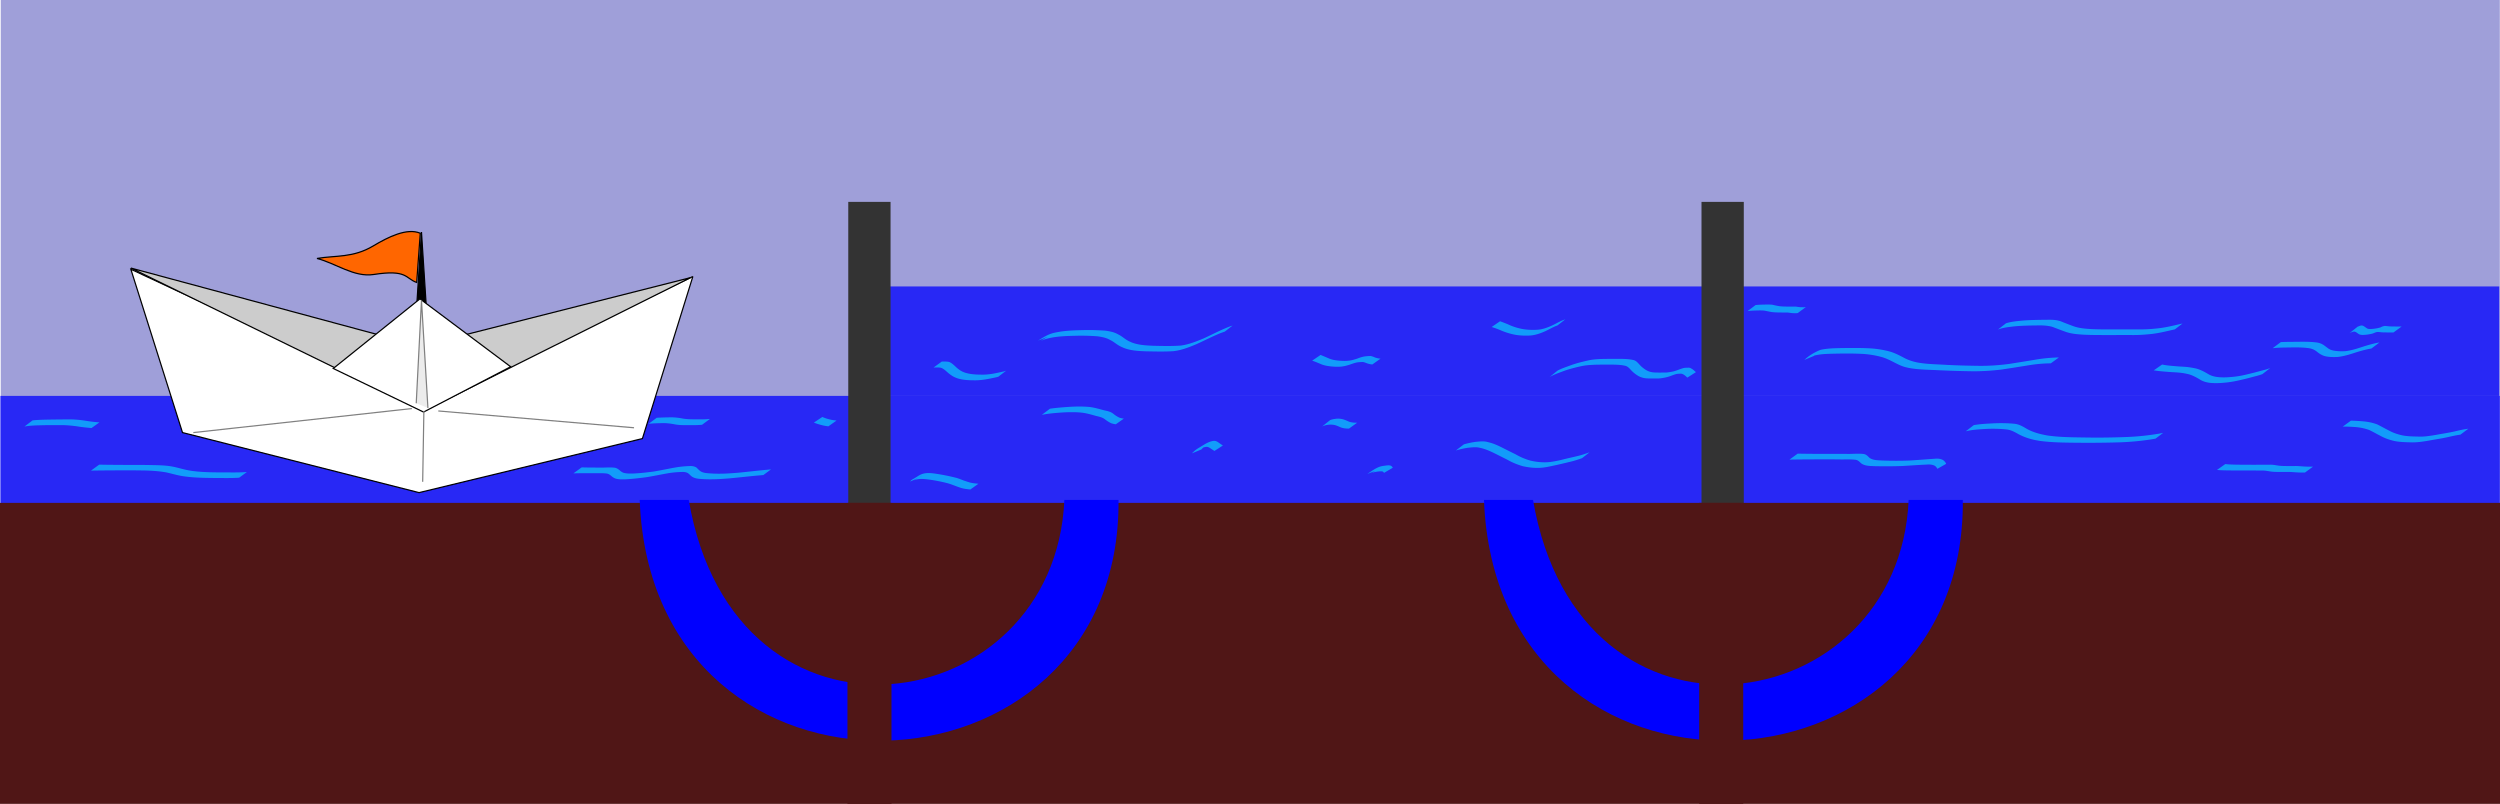 <svg xmlns="http://www.w3.org/2000/svg" viewBox="0 0 704.03 226.38"><path fill-opacity=".54" fill="#4f4fba" d="M.21 0h703.77v156.18H.21z"/><path opacity=".75" fill="#00f" d="M.106 111.488h703.88v30.823H.106z"/><path opacity=".75" fill="#00f" d="M243.253 80.668h460.57v30.823h-460.57z"/><path d="M195.12 77.854l-14.204 45.655-62.902 15.219-66.622-16.91-14.541-45.991 82.854 38.554 75.414-36.523z" fill-rule="evenodd" stroke="#000" fill="#fff" stroke-width=".344"/><path d="M194.446 78.191l-76.09 19.277-81.501-21.982 82.394 40.28 75.197-37.575z" fill-rule="evenodd" stroke="#000" fill="#ccc" stroke-width=".344"/><path d="M120.045 86.31l-1.352-20.967-1.353 20.967h2.705z" fill-rule="evenodd" stroke="#000" stroke-width=".344"/><path d="M143.81 103.282l-25.55-19.124-24.414 19.614 25.428 12.269 24.537-12.759z" fill-rule="evenodd" stroke="#000" fill="#fff" stroke-width=".344"/><path d="M118.354 65.68l-1.014 13.865c-3.258-1.169-2.59-3.717-12.123-2.244-5.515.852-10.63-3.152-15.946-4.519 5.286-.892 10.16-.124 15.857-3.534 4.173-2.498 9.482-5.15 13.226-3.568z" fill-rule="evenodd" stroke="#000" fill="#f60" stroke-width=".344"/><path d="M120.506 114.886l-1.813-30.267-1.475 28.942" fill-rule="evenodd" stroke="gray" fill="#ececec" stroke-width=".344"/><path d="M178.55 120.464l-55.121-4.733M119.369 115.731l-.338 19.953M115.987 115.054l-61.548 6.764" stroke="gray" fill="none" stroke-width=".344"/><path fill="#333" d="M238.883 56.851h11.909v85.465h-11.909zM479.163 56.851h11.909v85.465h-11.909z"/><path fill="#501616" d="M0 141.618h704.03v84.764H0z"/><path d="M180.143 140.778c3.549 93.071 135.62 87.729 134.85 0h-15.256c-2.686 62.276-92.752 76.057-105.78 0zM417.903 140.778c3.549 93.071 135.62 87.729 134.85 0h-15.256c-2.686 62.276-92.752 76.057-105.78 0z" fill="#00f"/><path d="M508.143 101.348c1.287-1.234 2.873-2.15 4.519-2.822 1.938-.432 3.938-.458 5.915-.505 2.515-.03 5.031-.062 7.545.056 2.059.083 4.105.39 6.093.925 1.29.375 2.483.976 3.669 1.593 1.257.705 2.49 1.138 3.894 1.448 2.37.46 4.797.522 7.203.64 3.246.202 6.496.285 9.746.333 3.015.064 5.958-.13 8.946-.511 2.44-.387 4.882-.77 7.318-1.178a43.908 43.908 0 015.3-.609 52.116 52.116 0 011.52-.058l-2.281 1.664c-.49.005-.98.011-1.47.034a43.155 43.155 0 00-5.212.58c-2.428.393-4.856.783-7.289 1.142-2.967.349-5.945.53-8.935.458a300.474 300.474 0 01-9.766-.328c-2.449-.105-4.92-.148-7.335-.604-.693-.157-.893-.184-1.557-.404-.838-.28-1.623-.687-2.412-1.08-1.166-.601-2.334-1.2-3.602-1.566a26.167 26.167 0 00-5.995-.922c-2.512-.116-5.028-.087-7.542-.034-1.99.061-4.03.077-5.948.663-1.075.503-1.099.533 1.485-.933.131-.074-.252.165-.373.254a5.46 5.46 0 00-.783.665l-2.653 1.099zM564.893 91.058c1.405-.472 2.903-.595 4.37-.75 2.17-.19 4.35-.22 6.528-.251 1.087.003 2.189-.06 3.268.113.505.081.68.141 1.164.272 1.169.478 2.346.932 3.532 1.367 1.72.654 3.562.772 5.38.878 2.194.094 4.39.087 6.586.085 2.193.003 4.387-.007 6.58-.009 1.984.026 3.966-.112 5.934-.358 1.87-.243 3.707-.672 5.538-1.111l.86-.194-2.175 1.655-.848.189c-1.84.428-3.683.863-5.561 1.088-1.968.22-3.947.35-5.929.316-2.193.002-4.385 0-6.578.007-2.199-.003-4.4.001-6.597-.097-1.854-.11-3.73-.237-5.484-.902-1.186-.429-2.36-.887-3.54-1.33-1.444-.376-2.821-.418-4.31-.381-2.178.023-4.358.06-6.525.282-1.502.176-3.032.335-4.452.886l2.26-1.755zM555.843 119.718c1.729-.302 3.487-.393 5.237-.484 2.052-.107 4.111-.092 6.158.1 1.336.13 2.389.753 3.512 1.421 1.82 1.025 3.735 1.496 5.77 1.876 3.395.49 6.835.519 10.26.567 4.09.08 8.177.027 12.264-.135a71.417 71.417 0 008.983-.944l1.143-.216-2.137 1.614-1.134.202a73.33 73.33 0 01-8.903.843c-4.087.128-8.174.162-12.262.118-3.465-.038-6.945-.057-10.384-.532-.437-.08-.877-.145-1.312-.238-1.602-.34-3.165-.874-4.61-1.647-1.083-.618-2.164-1.213-3.432-1.333a37.734 37.734 0 00-6.065-.116c-1.79.11-3.601.215-5.35.641l2.262-1.737zM608.883 102.658c1.311.283 2.65.367 3.982.483.317.024.634.05.95.071.568.039 1.37.073 1.937.128.893.087 1.767.248 2.644.428 1.217.306 2.306.89 3.375 1.523.803.508 1.693.75 2.623.882 1.446.174 2.895.106 4.34-.041 1.74-.146 3.45-.525 5.137-.963 1.26-.289 2.5-.659 3.75-.982.576-.13 1.13-.338 1.685-.534l-2.2 1.713c-.56.191-1.121.384-1.7.518-1.239.32-2.469.676-3.719.956-1.695.418-3.41.773-5.151.922-1.475.142-2.958.204-4.433.023-.957-.152-1.867-.43-2.682-.971-1.037-.616-2.097-1.187-3.278-1.478-.677-.141-.957-.211-1.653-.308-1.275-.177-2.564-.195-3.846-.3-1.375-.107-2.751-.204-4.113-.439l2.352-1.631zM642.293 96.348c1.362-.08 2.728-.074 4.091-.086 1.886-.02 3.77-.07 5.646.143 1.104.094 1.93.41 2.787 1.094.444.318.855.685 1.353.921.342.163.473.181.84.283 1.151.227 2.334.256 3.502.189 1.868-.218 3.655-.846 5.434-1.426 1.24-.367 2.486-.729 3.76-.96l.368-.054-2.267 1.699-.352.053c-1.24.23-2.456.567-3.661.931-1.801.579-3.615 1.195-5.506 1.39-1.202.055-2.423.044-3.6-.236-.908-.286-1.53-.684-2.262-1.285-.836-.639-1.59-.894-2.645-1.004-1.855-.222-3.721-.167-5.586-.143-1.401.025-2.81.025-4.201.212l2.299-1.721zM663.923 92.008c.395-.127.826-.383 1.257-.339.09.01.175.047.263.071.47.207.824.583 1.285.808.533.187 1.106.082 1.658.051.676-.08 1.353-.196 2.005-.396.389-.245.803-.358 1.252-.418.443.038.883.096 1.328.126.53.028 1.06.032 1.59.034.593.004 1.185 0 1.778 0l-2.3 1.673c-.595.002-1.19 0-1.783 0-.537-.006-1.075-.006-1.61-.045-.428-.035-.86-.113-1.29-.067-.43.091-.812.284-1.223.431-.669.16-1.346.29-2.032.343-.596.037-1.212.107-1.766-.167-.415-.239-.762-.6-1.23-.731-.505-.015-.978.204-1.426.42l2.244-1.794zM662.053 118.458c1.088.028 2.175.097 3.26.181 1.445.118 2.863.389 4.215.91 1.12.574 2.22 1.184 3.342 1.753 1.154.628 2.394 1.02 3.67 1.306 1.448.278 2.927.307 4.396.334 1.674.09 3.323-.185 4.966-.456 1.771-.335 3.559-.58 5.317-.981 1.292-.306 2.583-.614 3.902-.776l-2.237 1.67c-1.296.178-2.57.476-3.845.763-1.76.378-3.545.628-5.314.961-1.662.277-3.331.525-5.023.435-1.484-.033-2.98-.074-4.439-.374-1.291-.308-2.548-.712-3.718-1.354-1.115-.563-2.196-1.187-3.32-1.73-1.337-.493-2.732-.76-4.155-.855-1.111-.07-2.226-.135-3.34-.099l2.323-1.688zM626.663 130.688c1.068.13 2.146.143 3.22.167 1.71.03 3.42.031 5.13.03a884.17 884.17 0 004.37-.019c.803-.01 1.585.171 2.376.278.697.083 1.4.09 2.103.097.773.004 1.547.004 2.32.004.866-.029 1.728.067 2.59.124.868.045 1.737.082 2.605.042l-2.267 1.66c-.877.03-1.755-.01-2.631-.06-.86-.061-1.718-.138-2.58-.106-.777.002-1.554.007-2.33-.002-.712-.012-1.426-.022-2.131-.123-.768-.119-1.532-.28-2.314-.272-1.44-.008-2.88-.016-4.32-.018-1.72-.002-3.44.002-5.159-.015-1.108-.017-2.218-.033-3.322-.13l2.34-1.657zM506.253 127.748c1.591.039 3.183.05 4.774.063 2.917.016 5.833.017 8.749.005 1.702.072 3.423-.165 5.118.04.787.176 1.092.644 1.66 1.138 1 .642 2.262.62 3.408.686 2.628.102 5.257.104 7.883.005 2.288-.142 4.572-.338 6.86-.485.864-.087 1.498-.07 2.292.258.413.198.705.523.941.907l.119.26-2.482 1.403-.105-.224c-.216-.328-.479-.603-.85-.755-.685-.268-1.407-.274-2.135-.218-2.251.1-4.498.27-6.747.397-2.662.098-5.327.106-7.99.043-1.226-.056-2.559-.039-3.601-.78-.483-.417-.88-.906-1.55-1.01-1.64-.198-3.305-.046-4.952-.117-2.921-.012-5.842-.01-8.764.005-1.649.013-3.299.025-4.948.063l2.32-1.685zM494.413 85.898a33.735 33.735 0 012.307-.12c.804-.023 1.604-.039 2.405.04.73.174 1.456.343 2.202.434.785.078 1.575.085 2.363.089.644-.003 1.289-.004 1.934-.008.41.053.814.13 1.226.163.402.025.805.026 1.207.027.324-.045.157-.023.502-.066l-2.286 1.702c-.36.04-.183.026-.53.044-.41-.003-.82-.002-1.229-.045-.399-.046-.792-.133-1.194-.15-.64-.002-1.279.001-1.918-.008-.795-.01-1.593-.017-2.383-.117-.743-.105-1.467-.293-2.206-.418-.787-.07-1.577-.043-2.367-.023-.78.025-1.561.053-2.332.177l2.299-1.72zM292.333 95.918c1.355-.836 2.709-1.719 4.259-2.125.59-.154 1.233-.259 1.83-.368 2.178-.347 4.384-.41 6.583-.456 2.078-.068 4.154.015 6.227.148.998.141 1.998.3 2.931.697.378.16.745.365 1.107.557.74.403 1.37.973 2.092 1.406.577.345.8.42 1.425.698 1.956.731 4.055.815 6.117.904 2.54.058 5.083.122 7.619-.062 2.258-.294 4.38-1.16 6.467-2.03 2.049-.93 4.039-1.983 6.114-2.853a20.965 20.965 0 012.014-.761l-2.203 1.711c-.657.221-1.31.455-1.945.735-2.053.876-4.033 1.907-6.071 2.817-2.1.872-4.244 1.73-6.525 1.964-2.54.156-5.086.084-7.63.034-2.107-.08-4.248-.171-6.239-.943-.657-.292-.864-.36-1.473-.72-.72-.426-1.359-.975-2.095-1.374-.402-.212-.653-.357-1.077-.532-.907-.373-1.877-.533-2.844-.661a59.64 59.64 0 00-6.18-.15c-2.198.05-4.405.12-6.575.505-.852.174-1.683.351-2.498.659-.178.067-.687.32-.528.216.89-.585 2.861-1.657 1.772-1.062l-2.674 1.046zM371.893 99.958c.728.288 1.445.603 2.167.905.977.47 2.047.616 3.114.712.948.063 1.899.112 2.842-.026.79-.097 1.546-.34 2.298-.591.642-.254 1.291-.465 1.973-.578a12.31 12.31 0 011.685-.12c.375.053.736.192 1.082.345.442.184.902.29 1.374.357l.349.032-2.31 1.643-.364-.04a6.201 6.201 0 01-1.431-.398c-.328-.12-.655-.26-1.01-.253-.548.013-1.097.042-1.637.143-.668.143-1.306.379-1.95.606-.756.245-1.525.45-2.317.537-.953.096-1.91.049-2.862-.036-1.089-.12-2.173-.297-3.171-.772-.731-.3-1.455-.62-2.211-.852l2.379-1.614zM335.673 127.668a8.831 8.831 0 011.758-1.451c1.38-.763 2.87-1.99 4.562-2.074.526.03.92.31 1.332.606.348.244.699.483 1.058.71L342 126.994a41.36 41.36 0 01-1.082-.712c-.374-.254-.74-.478-1.214-.444a4.556 4.556 0 00-.94.224c-.923.33-2.512 1.364 1.297-.86-.646.371-1.246.797-1.735 1.367l-2.653 1.1zM295.673 115.098c1.648-.232 3.306-.372 4.966-.49 2.037-.138 4.075-.192 6.108-.003 1.457.157 2.859.596 4.271.964.85.177 1.704.355 2.41.882.586.468 1.185.899 1.88 1.193.741.197.35.11 1.176.252l-2.27 1.59c-.873-.156-.457-.058-1.249-.284-.704-.318-1.33-.75-1.936-1.226-.689-.472-1.504-.637-2.305-.831-1.384-.386-2.769-.8-4.204-.953-2.013-.188-4.031-.13-6.047.013-1.701.127-3.403.284-5.078.618l2.278-1.725zM265.233 101.808c.667.02 1.332-.03 1.988.107.617.196 1.1.637 1.574 1.058.701.673 1.44 1.317 2.333 1.724.215.098.441.172.662.258 1.618.505 3.329.55 5.01.55 1.989 0 3.922-.466 5.85-.899l.68-.202-2.193 1.686c-.224.06-.448.118-.672.176-1.932.41-3.874.837-5.861.834-1.717-.007-3.467-.05-5.11-.607-.227-.094-.46-.176-.682-.281-.907-.43-1.675-1.076-2.413-1.746-.455-.375-.922-.777-1.508-.92-.655-.101-1.32-.055-1.981-.05l2.323-1.688zM422.433 90.468c.798.298 1.596.596 2.378.936 1.247.586 2.557.983 3.906 1.247 1.422.244 2.862.302 4.299.205 1.443-.103 2.797-.617 4.1-1.21 1.066-.497 2.066-1.104 3.163-1.533l.53-.186-2.202 1.72-.524.194c-1.076.453-2.071 1.062-3.141 1.529-1.324.57-2.695 1.045-4.148 1.12-1.453.072-2.908.014-4.34-.262a19.541 19.541 0 01-3.972-1.27c-.792-.324-1.593-.635-2.418-.868l2.369-1.622zM438.623 104.368c1.077-.567 2.227-.959 3.369-1.367 1.663-.64 3.395-1.07 5.13-1.464 1.44-.344 2.918-.415 4.393-.454 1.668-.023 3.336-.017 5.005-.02 1.137.022 2.252.061 3.365.31.529.084.948.392 1.312.767.352.356.67.74 1.037 1.081.429.384.885.729 1.38 1.023.555.333 1.15.508 1.785.604.64.074 1.286.071 1.93.074.631 0 1.262-.007 1.894-.007.684-.054 1.36-.185 2.032-.317.592-.16 1.165-.353 1.73-.589.424-.141.84-.304 1.28-.39.39-.063.785-.067 1.178-.07.48-.046.839.229 1.222.47.302.204.556.465.833.7l.113.067-2.421 1.549a135.21 135.21 0 01-.134-.1c-.254-.235-.506-.474-.795-.668-.36-.224-.695-.386-1.134-.33-.382.01-.767.026-1.14.118a13.4 13.4 0 00-1.242.418 12.3 12.3 0 01-1.748.532c-.686.128-1.375.265-2.075.282-.63.003-1.26.003-1.89.001-.654-.003-1.311-.009-1.96-.11-.655-.127-1.272-.34-1.844-.69a9.475 9.475 0 01-1.418-1.07c-.37-.345-.693-.73-1.054-1.084-.339-.33-.72-.57-1.197-.65-1.073-.244-2.17-.276-3.266-.304a155.46 155.46 0 00-5 .028c-1.463.055-2.927.151-4.356.49-1.729.392-3.448.84-5.102 1.487-1.174.428-2.354.86-3.441 1.486l2.229-1.803zM412.243 125.138c1.109-.32 2.23-.56 3.373-.715.785-.064 1.58-.164 2.368-.103.551.042.674.097 1.21.232 1.282.293 2.482.835 3.658 1.41 1.295.66 2.593 1.313 3.901 1.947a18.228 18.228 0 004.313 1.826c1.754.389 3.565.573 5.358.385.402-.042.799-.12 1.198-.18.402-.076.805-.146 1.204-.23 1.093-.232 1.293-.315 2.374-.57 1.144-.27 2.29-.518 3.431-.803 1.03-.258 2.03-.614 3.025-.976l-2.135 1.665c-.994.349-1.992.69-3.018.937-2.327.569-4.662 1.124-7.015 1.575-.406.055-.809.126-1.216.164-1.828.168-3.673-.02-5.457-.426-1.528-.445-2.994-1.043-4.375-1.842-1.303-.642-2.593-1.31-3.897-1.948-1.17-.553-2.366-1.074-3.638-1.35-.196-.04-.39-.093-.587-.124-.973-.15-1.965-.011-2.935.081a23.252 23.252 0 00-3.402.775l2.262-1.73zM374.533 118.338c.525-.242 1.094-.334 1.663-.4.676-.094 1.234-.03 1.893.113.536.134 1.036.362 1.54.58.46.218.94.314 1.443.368.366.033.734.04 1.101.052l-2.285 1.651c-.379-.008-.759-.015-1.136-.06-.523-.071-1.024-.197-1.502-.43-.483-.217-.974-.422-1.493-.537a5.288 5.288 0 00-1.84-.034c-.565.085-1.122.215-1.628.492l2.244-1.795zM385.053 133.478c1.15-.762 2.28-1.644 3.596-2.075.242-.08.597-.144.846-.195.677-.068 1.39-.255 2.065-.101.322.106.498.342.672.614l-2.473 1.446c-.14-.212-.267-.372-.533-.42-.66-.055-1.327.055-1.975.169-.346.086-.487.107-.818.246-.117.048-.448.232-.34.167 3.785-2.273 2.412-1.473 1.634-.897l-2.674 1.046zM256.303 135.608c.186-.256.42-.47.697-.626 1.727-.977 2.071-1.433 3.502-1.697 1.125-.16 2.256-.001 3.369.173 1.705.272 3.404.602 5.08 1.023.895.197 1.727.584 2.587.887.349.123.703.231 1.052.35.95.327 1.947.43 2.942.508l-2.26 1.615c-1.015-.09-2.029-.21-2.994-.555-1.201-.404-2.36-.924-3.586-1.248a47.21 47.21 0 00-5.075-.99c-1.116-.141-2.253-.276-3.368-.052-1.199.298-1.744.863 1.399-1.034.061-.038-.265.101-.54.327-.063.05-.117.112-.175.168l-2.63 1.151zM184.953 117.648a83.624 83.624 0 013.461-.113c1.159-.04 2.32.06 3.46.264.768.164 1.55.227 2.333.262 1.219.04 2.438.037 3.658.039.69-.015 1.379-.06 2.067-.123l-2.23 1.648c-.69.052-1.382.095-2.076.101-1.236.002-2.473.012-3.71-.017a14.333 14.333 0 01-2.35-.293c-1.12-.19-2.252-.307-3.388-.25-1.175.03-2.352.053-3.52.185l2.295-1.703zM163.803 131.618c1.667.054 3.336.057 5.004.055 1.452.062 2.923-.145 4.368.053.524.102.955.402 1.356.737.296.304.653.516 1.043.675.836.239 1.725.228 2.588.217 1.983-.076 3.954-.3 5.92-.563 2.073-.34 4.125-.792 6.193-1.157a30.11 30.11 0 013.867-.384c.596-.041 1.187.017 1.728.276.298.105.486.366.703.58.063.063.134.118.2.177l.243.24c.867.725 2.109.725 3.182.805 2.461.174 4.925.017 7.38-.176 2.795-.252 5.579-.61 8.375-.855l1.168-.112-2.15 1.593-1.157.1c-2.784.239-5.559.573-8.342.83-2.495.201-4.997.363-7.501.214-1.161-.08-2.449-.101-3.37-.91-.35-.32-.675-.704-1.115-.899-.517-.198-1.063-.233-1.614-.2-1.265.045-2.527.146-3.775.362-2.059.356-4.101.798-6.165 1.122-1.996.265-3.998.494-6.01.59-.91.013-1.856.044-2.724-.27-.404-.187-.778-.415-1.095-.732-.371-.295-.749-.564-1.232-.632-1.403-.176-2.827-.047-4.236-.103-1.719-.002-3.438.003-5.155.055l2.323-1.688zM231.583 117.418c.845.399 1.75.64 2.662.83.443.087.891.134 1.34.178l-2.305 1.635a16.416 16.416 0 01-1.335-.217 18.38 18.38 0 01-2.75-.835l2.388-1.591zM9.165 118.388c1.56-.17 3.13-.194 4.698-.227 1.949-.029 3.897-.048 5.846-.057 1.434.012 2.86.15 4.277.366 1.33.224 2.665.377 4.01.478l-2.216 1.585c-1.358-.1-2.71-.249-4.054-.47-1.405-.195-2.817-.334-4.237-.346-1.935-.004-3.871-.013-5.806.036-1.6.048-3.218.066-4.796.367l2.278-1.732zM27.939 130.848c1.516.037 3.033.046 4.549.06 3.042.033 6.085-.001 9.127.042 2.12.054 4.256.028 6.36.343.34.05.678.123 1.017.184 1.373.306 2.72.718 4.104.975 1.006.186 1.328.205 2.355.325 2.476.238 4.966.253 7.45.266 2.21-.015 4.421.06 6.625-.12l-2.17 1.6c-2.202.151-4.409.09-6.615.087-2.49-.024-4.984-.044-7.463-.293-.998-.116-1.413-.147-2.392-.33-1.384-.258-2.733-.67-4.11-.96-2.4-.429-4.836-.528-7.271-.549-3.058-.05-6.116-.018-9.174-.004-1.57.014-3.141.023-4.712.06l2.32-1.686z" fill-opacity=".54" fill="#0ff"/><path fill="#501616" d="M238.653 141.618h12.4v84.764h-12.4zM478.513 141.618h12.4v84.764h-12.4z"/></svg>